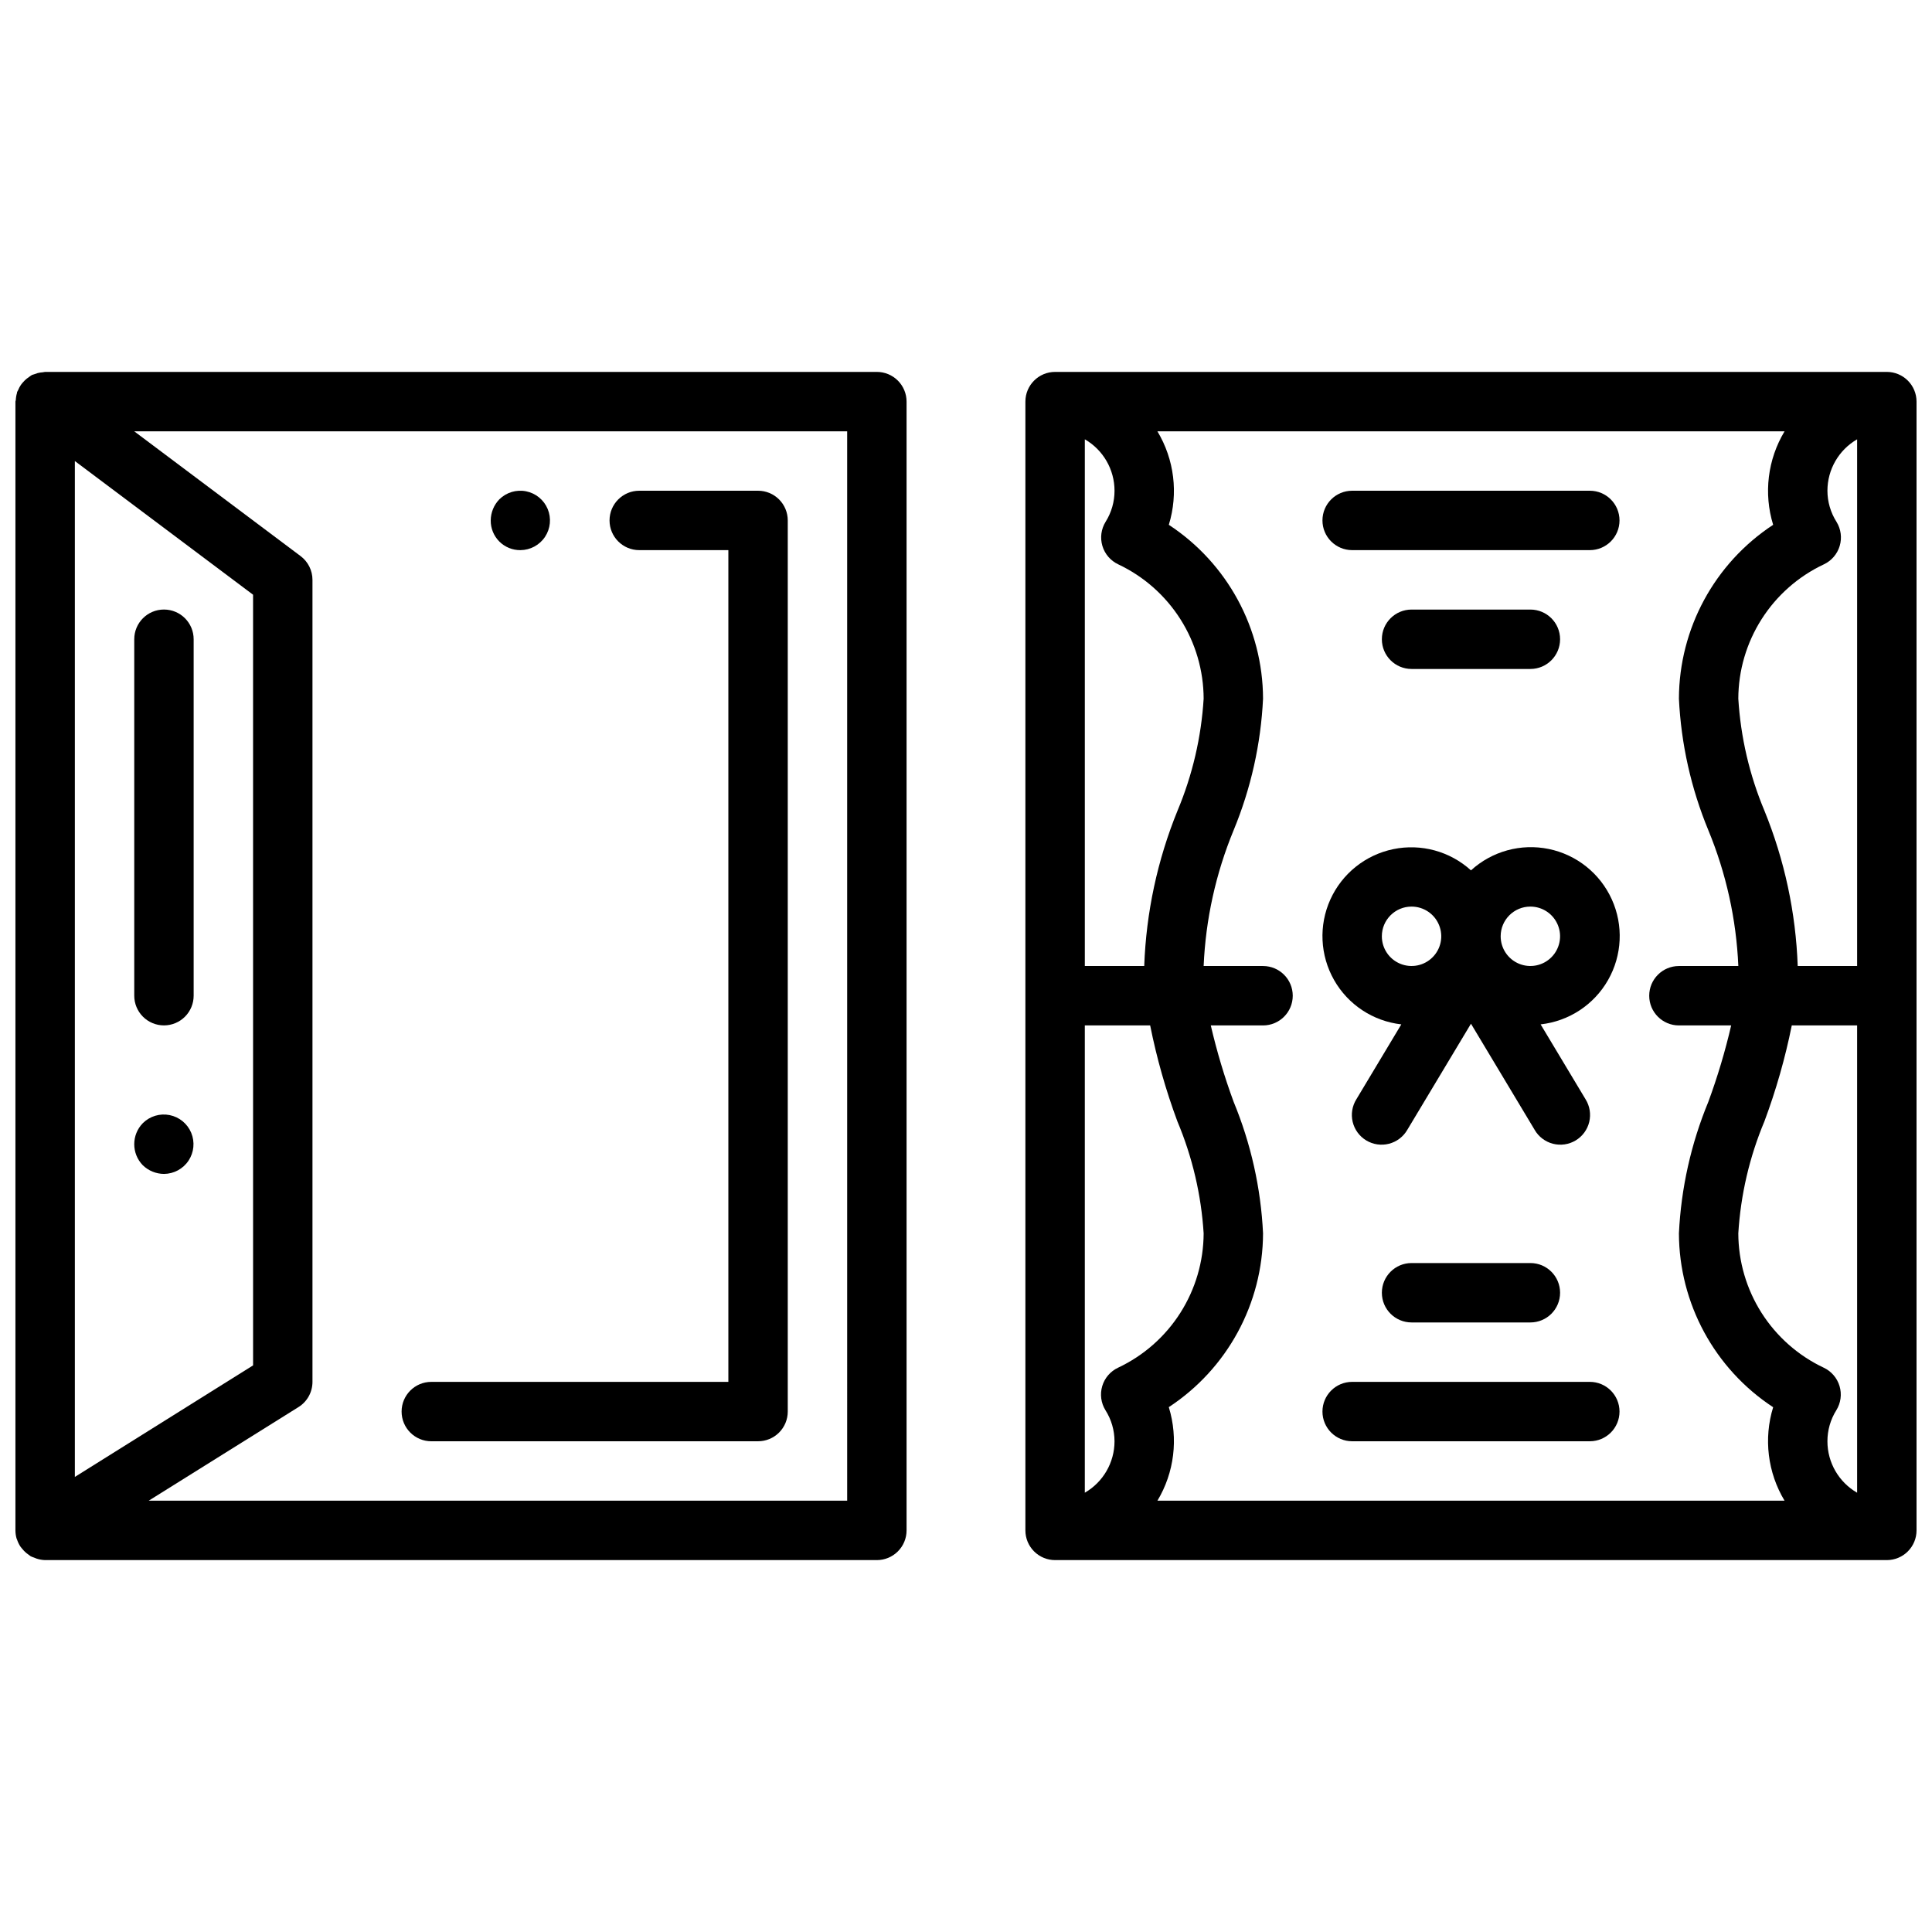 <?xml version="1.0" encoding="UTF-8"?>
<!-- Uploaded to: ICON Repo, www.svgrepo.com, Generator: ICON Repo Mixer Tools -->
<svg width="800px" height="800px" version="1.1" viewBox="144 144 512 512" xmlns="http://www.w3.org/2000/svg">
 <defs>
  <clipPath id="b">
   <path d="m148.09 242h236.91v316h-236.91z"/>
  </clipPath>
  <clipPath id="a">
   <path d="m415 242h236.9v316h-236.9z"/>
  </clipPath>
 </defs>
 <g clip-path="url(#b)">
  <path d="m376.38 242.56h-220.42c-0.195 0-0.379 0.078-0.574 0.094-0.477 0.027-0.953 0.102-1.418 0.219-0.312 0.09-0.617 0.195-0.918 0.316-0.203 0.078-0.41 0.102-0.605 0.195-0.195 0.094-0.379 0.285-0.582 0.402h-0.004c-0.273 0.176-0.535 0.363-0.785 0.566-0.352 0.289-0.676 0.609-0.969 0.953-0.211 0.227-0.406 0.465-0.582 0.719-0.289 0.426-0.527 0.883-0.719 1.359-0.086 0.203-0.219 0.355-0.293 0.559v0.148l0.004 0.004c-0.195 0.645-0.305 1.309-0.332 1.98-0.047 0.121-0.094 0.223-0.094 0.355v299.14c0.004 0.723 0.105 1.441 0.301 2.133 0 0.086 0.078 0.156 0.109 0.242v0.004c0.211 0.652 0.504 1.273 0.871 1.848 0.148 0.219 0.324 0.41 0.488 0.613v0.004c0.32 0.402 0.676 0.773 1.062 1.109 0.219 0.184 0.449 0.352 0.688 0.512 0.168 0.137 0.344 0.27 0.527 0.391 0.277 0.133 0.562 0.246 0.855 0.34 0.223 0.102 0.449 0.191 0.68 0.27 0.738 0.246 1.512 0.387 2.289 0.406h220.42c2.086 0 4.09-0.828 5.566-2.305 1.477-1.477 2.305-3.477 2.305-5.566v-299.14c0-2.086-0.828-4.09-2.305-5.566-1.477-1.477-3.481-2.305-5.566-2.305zm-165.31 263.28-47.234 29.562v-269.22l47.23 35.426zm157.44 35.859h-185.1l39.699-24.812c2.301-1.438 3.699-3.961 3.699-6.676v-212.54c0-2.481-1.164-4.812-3.148-6.301l-44.082-33.062h188.93z"/>
 </g>
 <path d="m258.3 525.95h86.594c2.086 0 4.09-0.828 5.566-2.305 1.477-1.477 2.305-3.477 2.305-5.566v-236.16c0-2.086-0.828-4.09-2.305-5.566-1.477-1.477-3.481-2.305-5.566-2.305h-31.488c-4.348 0-7.871 3.523-7.871 7.871 0 4.348 3.523 7.871 7.871 7.871h23.617v220.42h-78.723c-4.348 0-7.871 3.523-7.871 7.871s3.523 7.871 7.871 7.871z"/>
 <g clip-path="url(#a)">
  <path d="m644.03 242.56h-220.42c-4.348 0-7.871 3.523-7.871 7.871v299.14c0 2.09 0.828 4.09 2.305 5.566 1.477 1.477 3.481 2.305 5.566 2.305h220.42c2.086 0 4.09-0.828 5.566-2.305 1.477-1.477 2.305-3.477 2.305-5.566v-299.14c0-2.086-0.828-4.09-2.305-5.566-1.477-1.477-3.481-2.305-5.566-2.305zm-204.67 31.488c0.004 2.91-0.812 5.766-2.363 8.234-1.184 1.91-1.492 4.231-0.855 6.387 0.641 2.152 2.168 3.93 4.203 4.887 6.75 3.188 12.461 8.223 16.465 14.523 4.008 6.301 6.144 13.605 6.168 21.07-0.625 10.207-2.961 20.234-6.914 29.664-5.34 13.102-8.328 27.047-8.832 41.188h-15.742v-139.58c4.867 2.812 7.867 8.008 7.871 13.629zm9.445 141.7c1.73 8.66 4.144 17.164 7.219 25.441 3.965 9.43 6.316 19.457 6.953 29.664-0.027 7.469-2.172 14.777-6.184 21.078-4.012 6.305-9.73 11.336-16.488 14.52-2.035 0.953-3.562 2.731-4.203 4.883-0.637 2.156-0.328 4.481 0.855 6.387 1.562 2.465 2.394 5.32 2.402 8.234-0.004 5.625-3.004 10.816-7.871 13.629v-123.84zm4.902 101.18h0.004c15.543-10.184 24.938-27.492 25.008-46.074-0.574-11.988-3.215-23.785-7.801-34.875-2.434-6.609-4.453-13.367-6.047-20.23h13.848c4.348 0 7.871-3.523 7.871-7.871s-3.523-7.871-7.871-7.871h-15.742c0.531-12.363 3.219-24.539 7.941-35.977 4.586-11.09 7.227-22.887 7.801-34.875-0.062-18.574-9.441-35.879-24.969-46.074 2.555-8.312 1.457-17.32-3.023-24.773h166.2c-4.484 7.453-5.582 16.461-3.023 24.773-15.531 10.195-24.91 27.5-24.973 46.074 0.574 11.988 3.215 23.785 7.801 34.875 4.723 11.438 7.41 23.613 7.945 35.977h-15.746c-4.348 0-7.871 3.523-7.871 7.871s3.523 7.871 7.871 7.871h13.848c-1.594 6.863-3.613 13.621-6.047 20.23-4.586 11.09-7.227 22.887-7.801 34.875 0.062 18.574 9.441 35.879 24.973 46.074-2.559 8.312-1.461 17.32 3.023 24.773h-166.2c4.481-7.453 5.578-16.461 3.023-24.773zm174.58 9.027c-0.008-2.91 0.812-5.766 2.359-8.234 1.184-1.906 1.496-4.231 0.855-6.387-0.641-2.152-2.168-3.93-4.199-4.883-6.754-3.188-12.461-8.227-16.469-14.523-4.004-6.301-6.144-13.609-6.164-21.074 0.621-10.207 2.957-20.234 6.91-29.664 3.086-8.273 5.516-16.781 7.258-25.441h17.32v123.84c-4.871-2.812-7.871-8.004-7.871-13.629zm-7.875-125.95c-0.5-14.141-3.492-28.086-8.832-41.188-3.953-9.43-6.289-19.457-6.91-29.664 0.023-7.469 2.168-14.777 6.18-21.078 4.016-6.301 9.73-11.336 16.492-14.516 2.031-0.957 3.562-2.734 4.199-4.887 0.641-2.156 0.328-4.477-0.855-6.387-1.562-2.465-2.394-5.32-2.398-8.234 0-5.621 3-10.816 7.871-13.629v139.58z"/>
 </g>
 <path d="m515.36 415.47-11.902 19.836c-1.121 1.789-1.477 3.957-0.984 6.012 0.496 2.055 1.793 3.824 3.602 4.91 1.812 1.09 3.984 1.402 6.027 0.875 2.047-0.531 3.793-1.859 4.848-3.688l16.871-28.121 16.871 28.117-0.004 0.004c1.055 1.828 2.805 3.156 4.848 3.688 2.047 0.527 4.219 0.215 6.027-0.875 1.812-1.086 3.109-2.856 3.602-4.91 0.492-2.055 0.137-4.223-0.984-6.012l-11.902-19.836c7.496-0.832 14.141-5.199 17.875-11.754 3.731-6.551 4.102-14.492 0.992-21.363-3.106-6.871-9.316-11.84-16.699-13.363-7.387-1.523-15.055 0.582-20.625 5.664-5.574-5.062-13.23-7.148-20.602-5.621s-13.566 6.488-16.668 13.348c-3.102 6.859-2.734 14.785 0.984 21.328 3.719 6.547 10.344 10.914 17.824 11.762zm34.203-31.215c3.184 0 6.055 1.918 7.273 4.859 1.219 2.941 0.543 6.328-1.707 8.578-2.25 2.254-5.637 2.926-8.578 1.707-2.941-1.219-4.859-4.09-4.859-7.273 0-4.348 3.523-7.871 7.871-7.871zm-31.488 0c3.184 0 6.055 1.918 7.273 4.859 1.219 2.941 0.547 6.328-1.707 8.578-2.25 2.254-5.637 2.926-8.578 1.707s-4.859-4.09-4.859-7.273c0-4.348 3.523-7.871 7.871-7.871z"/>
 <path d="m502.34 289.79h62.977c4.348 0 7.871-3.523 7.871-7.871 0-4.348-3.523-7.871-7.871-7.871h-62.977c-4.348 0-7.875 3.523-7.875 7.871 0 4.348 3.527 7.871 7.875 7.871z"/>
 <path d="m518.08 305.54c-4.348 0-7.871 3.523-7.871 7.871s3.523 7.871 7.871 7.871h31.488c4.348 0 7.871-3.523 7.871-7.871s-3.523-7.871-7.871-7.871z"/>
 <path d="m502.34 525.95h62.977c4.348 0 7.871-3.523 7.871-7.871s-3.523-7.871-7.871-7.871h-62.977c-4.348 0-7.875 3.523-7.875 7.871s3.527 7.871 7.875 7.871z"/>
 <path d="m518.08 478.72c-4.348 0-7.871 3.523-7.871 7.871s3.523 7.871 7.871 7.871h31.488c4.348 0 7.871-3.523 7.871-7.871s-3.523-7.871-7.871-7.871z"/>
 <path d="m281.92 289.79c2.621-0.016 5.066-1.336 6.516-3.519 1.449-2.184 1.715-4.949 0.711-7.371-1.008-2.422-3.152-4.184-5.723-4.699s-5.231 0.285-7.094 2.129c-1.453 1.5-2.269 3.504-2.281 5.59-0.023 2.094 0.801 4.109 2.281 5.59 1.48 1.48 3.496 2.305 5.59 2.281z"/>
 <path d="m187.45 455.1c2.621-0.016 5.066-1.336 6.516-3.519 1.449-2.184 1.715-4.949 0.711-7.371-1.008-2.422-3.152-4.184-5.723-4.699-2.57-0.516-5.231 0.285-7.094 2.129-3.043 3.106-3.043 8.074 0 11.18 1.504 1.449 3.504 2.266 5.59 2.281z"/>
 <path d="m187.45 415.74c2.09 0 4.09-0.828 5.566-2.305 1.477-1.477 2.305-3.481 2.305-5.566v-94.465c0-4.348-3.523-7.871-7.871-7.871s-7.871 3.523-7.871 7.871v94.465c0 2.086 0.828 4.09 2.305 5.566 1.477 1.477 3.481 2.305 5.566 2.305z"/>
</svg>